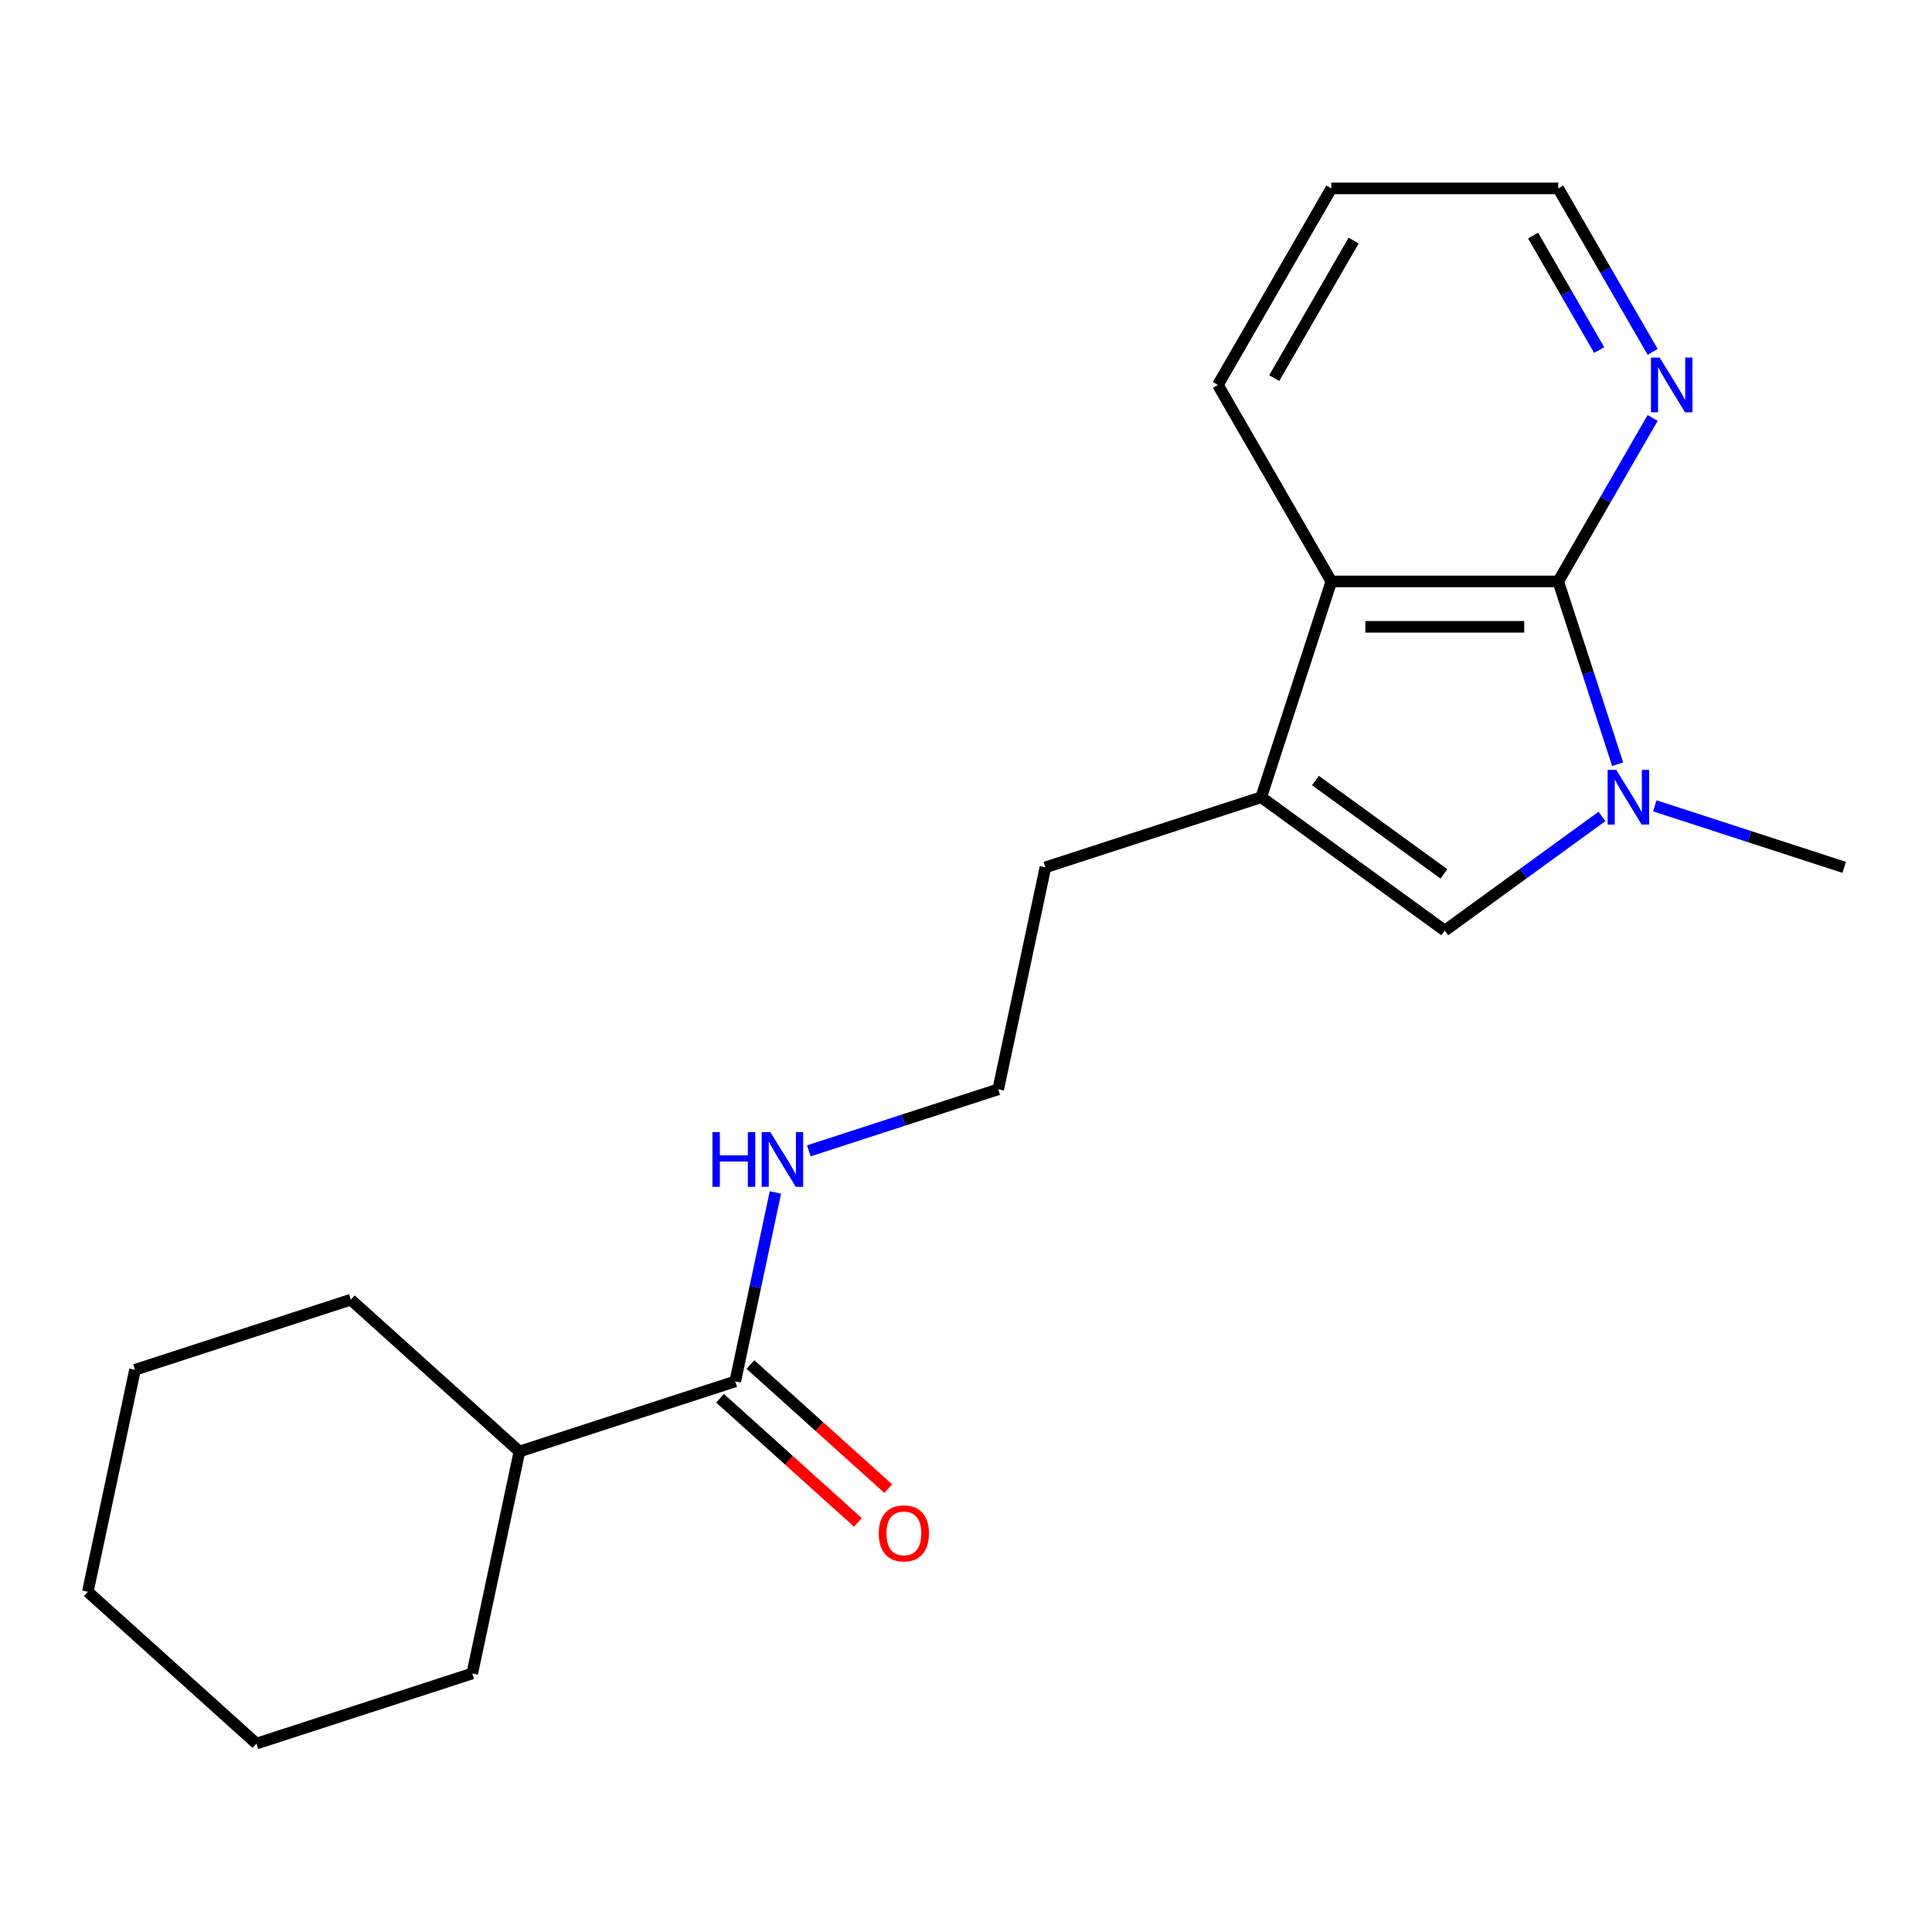 <?xml version='1.0' encoding='iso-8859-1'?>
<svg version='1.1' baseProfile='full'
              xmlns='http://www.w3.org/2000/svg'
                      xmlns:rdkit='http://www.rdkit.org/xml'
                      xmlns:xlink='http://www.w3.org/1999/xlink'
                  xml:space='preserve'
width='1000px' height='1000px' viewBox='0 0 1000 1000'>
<!-- END OF HEADER -->
<rect style='opacity:1.0;fill:#FFFFFF;stroke:none' width='1000' height='1000' x='0' y='0'> </rect>
<path class='bond-0' d='M 837.288,395.556 L 821.919,348.253' style='fill:none;fill-rule:evenodd;stroke:#0000FF;stroke-width:6px;stroke-linecap:butt;stroke-linejoin:miter;stroke-opacity:1' />
<path class='bond-0' d='M 821.919,348.253 L 806.549,300.95' style='fill:none;fill-rule:evenodd;stroke:#000000;stroke-width:6px;stroke-linecap:butt;stroke-linejoin:miter;stroke-opacity:1' />
<path class='bond-1' d='M 829.167,422.588 L 788.495,452.138' style='fill:none;fill-rule:evenodd;stroke:#0000FF;stroke-width:6px;stroke-linecap:butt;stroke-linejoin:miter;stroke-opacity:1' />
<path class='bond-1' d='M 788.495,452.138 L 747.824,481.688' style='fill:none;fill-rule:evenodd;stroke:#000000;stroke-width:6px;stroke-linecap:butt;stroke-linejoin:miter;stroke-opacity:1' />
<path class='bond-9' d='M 856.52,417.095 L 905.532,433.021' style='fill:none;fill-rule:evenodd;stroke:#0000FF;stroke-width:6px;stroke-linecap:butt;stroke-linejoin:miter;stroke-opacity:1' />
<path class='bond-9' d='M 905.532,433.021 L 954.545,448.946' style='fill:none;fill-rule:evenodd;stroke:#000000;stroke-width:6px;stroke-linecap:butt;stroke-linejoin:miter;stroke-opacity:1' />
<path class='bond-3' d='M 806.549,300.95 L 689.098,300.95' style='fill:none;fill-rule:evenodd;stroke:#000000;stroke-width:6px;stroke-linecap:butt;stroke-linejoin:miter;stroke-opacity:1' />
<path class='bond-3' d='M 788.931,324.44 L 706.716,324.44' style='fill:none;fill-rule:evenodd;stroke:#000000;stroke-width:6px;stroke-linecap:butt;stroke-linejoin:miter;stroke-opacity:1' />
<path class='bond-5' d='M 806.549,300.95 L 830.976,258.64' style='fill:none;fill-rule:evenodd;stroke:#000000;stroke-width:6px;stroke-linecap:butt;stroke-linejoin:miter;stroke-opacity:1' />
<path class='bond-5' d='M 830.976,258.64 L 855.404,216.331' style='fill:none;fill-rule:evenodd;stroke:#0000FF;stroke-width:6px;stroke-linecap:butt;stroke-linejoin:miter;stroke-opacity:1' />
<path class='bond-2' d='M 747.824,481.688 L 652.804,412.652' style='fill:none;fill-rule:evenodd;stroke:#000000;stroke-width:6px;stroke-linecap:butt;stroke-linejoin:miter;stroke-opacity:1' />
<path class='bond-2' d='M 747.378,452.328 L 680.864,404.003' style='fill:none;fill-rule:evenodd;stroke:#000000;stroke-width:6px;stroke-linecap:butt;stroke-linejoin:miter;stroke-opacity:1' />
<path class='bond-10' d='M 652.804,412.652 L 541.102,448.946' style='fill:none;fill-rule:evenodd;stroke:#000000;stroke-width:6px;stroke-linecap:butt;stroke-linejoin:miter;stroke-opacity:1' />
<path class='bond-20' d='M 652.804,412.652 L 689.098,300.95' style='fill:none;fill-rule:evenodd;stroke:#000000;stroke-width:6px;stroke-linecap:butt;stroke-linejoin:miter;stroke-opacity:1' />
<path class='bond-12' d='M 689.098,300.95 L 630.373,199.234' style='fill:none;fill-rule:evenodd;stroke:#000000;stroke-width:6px;stroke-linecap:butt;stroke-linejoin:miter;stroke-opacity:1' />
<path class='bond-4' d='M 380.561,715.008 L 390.954,666.114' style='fill:none;fill-rule:evenodd;stroke:#000000;stroke-width:6px;stroke-linecap:butt;stroke-linejoin:miter;stroke-opacity:1' />
<path class='bond-4' d='M 390.954,666.114 L 401.347,617.221' style='fill:none;fill-rule:evenodd;stroke:#0000FF;stroke-width:6px;stroke-linecap:butt;stroke-linejoin:miter;stroke-opacity:1' />
<path class='bond-6' d='M 372.702,723.737 L 408.375,755.857' style='fill:none;fill-rule:evenodd;stroke:#000000;stroke-width:6px;stroke-linecap:butt;stroke-linejoin:miter;stroke-opacity:1' />
<path class='bond-6' d='M 408.375,755.857 L 444.049,787.977' style='fill:none;fill-rule:evenodd;stroke:#FF0000;stroke-width:6px;stroke-linecap:butt;stroke-linejoin:miter;stroke-opacity:1' />
<path class='bond-6' d='M 388.42,706.28 L 424.093,738.4' style='fill:none;fill-rule:evenodd;stroke:#000000;stroke-width:6px;stroke-linecap:butt;stroke-linejoin:miter;stroke-opacity:1' />
<path class='bond-6' d='M 424.093,738.4 L 459.767,770.521' style='fill:none;fill-rule:evenodd;stroke:#FF0000;stroke-width:6px;stroke-linecap:butt;stroke-linejoin:miter;stroke-opacity:1' />
<path class='bond-8' d='M 380.561,715.008 L 268.859,751.303' style='fill:none;fill-rule:evenodd;stroke:#000000;stroke-width:6px;stroke-linecap:butt;stroke-linejoin:miter;stroke-opacity:1' />
<path class='bond-13' d='M 855.404,182.138 L 830.976,139.829' style='fill:none;fill-rule:evenodd;stroke:#0000FF;stroke-width:6px;stroke-linecap:butt;stroke-linejoin:miter;stroke-opacity:1' />
<path class='bond-13' d='M 830.976,139.829 L 806.549,97.519' style='fill:none;fill-rule:evenodd;stroke:#000000;stroke-width:6px;stroke-linecap:butt;stroke-linejoin:miter;stroke-opacity:1' />
<path class='bond-13' d='M 827.733,181.19 L 810.633,151.574' style='fill:none;fill-rule:evenodd;stroke:#0000FF;stroke-width:6px;stroke-linecap:butt;stroke-linejoin:miter;stroke-opacity:1' />
<path class='bond-13' d='M 810.633,151.574 L 793.534,121.957' style='fill:none;fill-rule:evenodd;stroke:#000000;stroke-width:6px;stroke-linecap:butt;stroke-linejoin:miter;stroke-opacity:1' />
<path class='bond-7' d='M 418.657,595.681 L 467.67,579.755' style='fill:none;fill-rule:evenodd;stroke:#0000FF;stroke-width:6px;stroke-linecap:butt;stroke-linejoin:miter;stroke-opacity:1' />
<path class='bond-7' d='M 467.67,579.755 L 516.683,563.83' style='fill:none;fill-rule:evenodd;stroke:#000000;stroke-width:6px;stroke-linecap:butt;stroke-linejoin:miter;stroke-opacity:1' />
<path class='bond-14' d='M 268.859,751.303 L 181.576,672.713' style='fill:none;fill-rule:evenodd;stroke:#000000;stroke-width:6px;stroke-linecap:butt;stroke-linejoin:miter;stroke-opacity:1' />
<path class='bond-15' d='M 268.859,751.303 L 244.44,866.187' style='fill:none;fill-rule:evenodd;stroke:#000000;stroke-width:6px;stroke-linecap:butt;stroke-linejoin:miter;stroke-opacity:1' />
<path class='bond-11' d='M 541.102,448.946 L 516.683,563.83' style='fill:none;fill-rule:evenodd;stroke:#000000;stroke-width:6px;stroke-linecap:butt;stroke-linejoin:miter;stroke-opacity:1' />
<path class='bond-21' d='M 630.373,199.234 L 689.098,97.519' style='fill:none;fill-rule:evenodd;stroke:#000000;stroke-width:6px;stroke-linecap:butt;stroke-linejoin:miter;stroke-opacity:1' />
<path class='bond-21' d='M 659.525,195.722 L 700.633,124.521' style='fill:none;fill-rule:evenodd;stroke:#000000;stroke-width:6px;stroke-linecap:butt;stroke-linejoin:miter;stroke-opacity:1' />
<path class='bond-16' d='M 806.549,97.519 L 689.098,97.519' style='fill:none;fill-rule:evenodd;stroke:#000000;stroke-width:6px;stroke-linecap:butt;stroke-linejoin:miter;stroke-opacity:1' />
<path class='bond-17' d='M 181.576,672.713 L 69.874,709.007' style='fill:none;fill-rule:evenodd;stroke:#000000;stroke-width:6px;stroke-linecap:butt;stroke-linejoin:miter;stroke-opacity:1' />
<path class='bond-18' d='M 244.44,866.187 L 132.737,902.481' style='fill:none;fill-rule:evenodd;stroke:#000000;stroke-width:6px;stroke-linecap:butt;stroke-linejoin:miter;stroke-opacity:1' />
<path class='bond-22' d='M 69.874,709.007 L 45.455,823.891' style='fill:none;fill-rule:evenodd;stroke:#000000;stroke-width:6px;stroke-linecap:butt;stroke-linejoin:miter;stroke-opacity:1' />
<path class='bond-19' d='M 132.737,902.481 L 45.455,823.891' style='fill:none;fill-rule:evenodd;stroke:#000000;stroke-width:6px;stroke-linecap:butt;stroke-linejoin:miter;stroke-opacity:1' />
<path  class='atom-0' d='M 836.583 398.492
L 845.863 413.492
Q 846.783 414.972, 848.263 417.652
Q 849.743 420.332, 849.823 420.492
L 849.823 398.492
L 853.583 398.492
L 853.583 426.812
L 849.703 426.812
L 839.743 410.412
Q 838.583 408.492, 837.343 406.292
Q 836.143 404.092, 835.783 403.412
L 835.783 426.812
L 832.103 426.812
L 832.103 398.492
L 836.583 398.492
' fill='#0000FF'/>
<path  class='atom-6' d='M 859.014 185.074
L 868.294 200.074
Q 869.214 201.554, 870.694 204.234
Q 872.174 206.914, 872.254 207.074
L 872.254 185.074
L 876.014 185.074
L 876.014 213.394
L 872.134 213.394
L 862.174 196.994
Q 861.014 195.074, 859.774 192.874
Q 858.574 190.674, 858.214 189.994
L 858.214 213.394
L 854.534 213.394
L 854.534 185.074
L 859.014 185.074
' fill='#0000FF'/>
<path  class='atom-7' d='M 454.844 793.678
Q 454.844 786.878, 458.204 783.078
Q 461.564 779.278, 467.844 779.278
Q 474.124 779.278, 477.484 783.078
Q 480.844 786.878, 480.844 793.678
Q 480.844 800.558, 477.444 804.478
Q 474.044 808.358, 467.844 808.358
Q 461.604 808.358, 458.204 804.478
Q 454.844 800.598, 454.844 793.678
M 467.844 805.158
Q 472.164 805.158, 474.484 802.278
Q 476.844 799.358, 476.844 793.678
Q 476.844 788.118, 474.484 785.318
Q 472.164 782.478, 467.844 782.478
Q 463.524 782.478, 461.164 785.278
Q 458.844 788.078, 458.844 793.678
Q 458.844 799.398, 461.164 802.278
Q 463.524 805.158, 467.844 805.158
' fill='#FF0000'/>
<path  class='atom-8' d='M 368.76 585.964
L 372.6 585.964
L 372.6 598.004
L 387.08 598.004
L 387.08 585.964
L 390.92 585.964
L 390.92 614.284
L 387.08 614.284
L 387.08 601.204
L 372.6 601.204
L 372.6 614.284
L 368.76 614.284
L 368.76 585.964
' fill='#0000FF'/>
<path  class='atom-8' d='M 398.72 585.964
L 408 600.964
Q 408.92 602.444, 410.4 605.124
Q 411.88 607.804, 411.96 607.964
L 411.96 585.964
L 415.72 585.964
L 415.72 614.284
L 411.84 614.284
L 401.88 597.884
Q 400.72 595.964, 399.48 593.764
Q 398.28 591.564, 397.92 590.884
L 397.92 614.284
L 394.24 614.284
L 394.24 585.964
L 398.72 585.964
' fill='#0000FF'/>
</svg>
